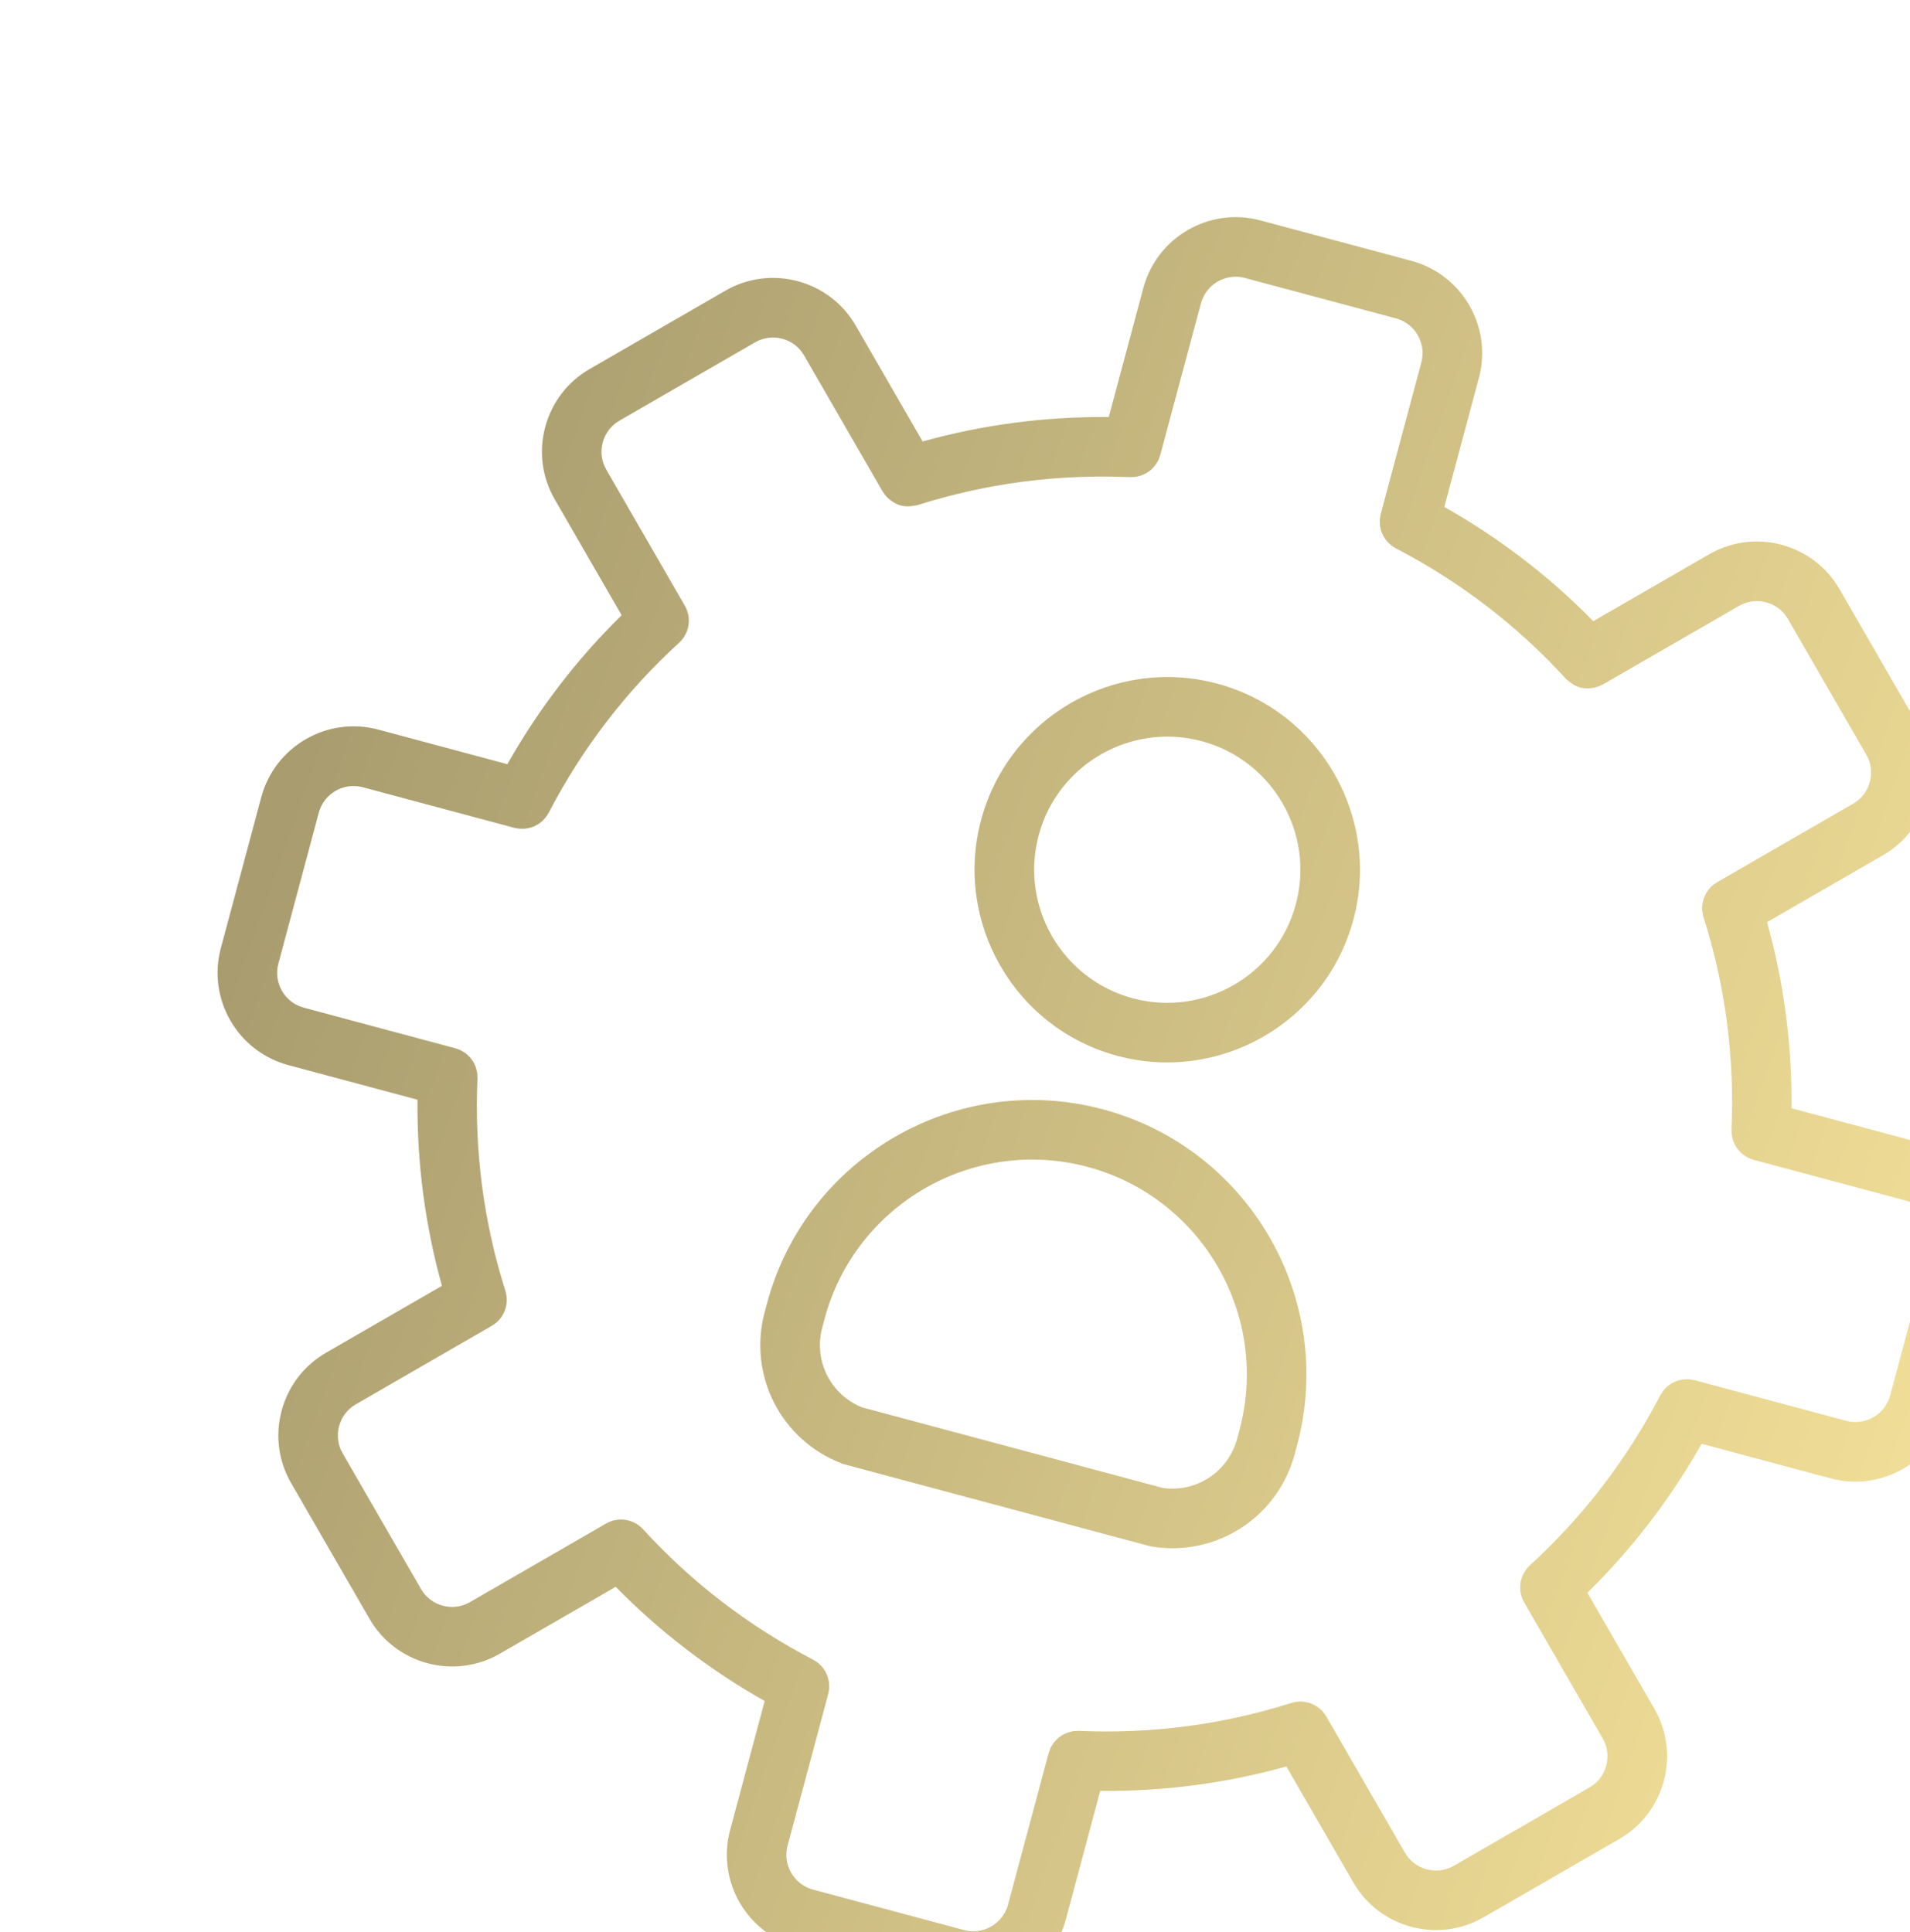 <svg width="170" height="172" viewBox="0 0 170 172" fill="none" xmlns="http://www.w3.org/2000/svg">
<g clip-path="url(#clip0_5_176)">
<path fill-rule="evenodd" clip-rule="evenodd" d="M170.945 101.728L159.455 98.649C159.506 93.014 158.776 87.459 157.278 82.082L167.594 76.126C169.554 74.995 170.958 73.163 171.546 70.969C172.134 68.774 171.834 66.487 170.703 64.527L163.726 52.444C161.386 48.388 156.181 46.992 152.127 49.336L141.811 55.292C137.904 51.305 133.458 47.897 128.552 45.124L131.631 33.633C132.844 29.104 130.146 24.431 125.617 23.218L112.18 19.617C107.651 18.404 102.978 21.102 101.764 25.631L98.686 37.121C93.051 37.07 87.496 37.8 82.119 39.297L76.163 28.981C73.822 24.924 68.616 23.53 64.564 25.873L52.481 32.848C50.521 33.979 49.117 35.81 48.529 38.005C47.941 40.199 48.242 42.487 49.373 44.447L55.329 54.763C51.342 58.67 47.934 63.116 45.161 68.022L33.671 64.943C29.142 63.73 24.469 66.428 23.255 70.957L19.655 84.394C18.441 88.923 21.139 93.596 25.668 94.81L37.158 97.888C37.107 103.523 37.837 109.078 39.335 114.455L29.018 120.411C27.059 121.542 25.655 123.374 25.067 125.568C24.479 127.763 24.779 130.051 25.91 132.01L32.887 144.093C34.056 146.122 35.943 147.484 38.043 148.047C40.144 148.61 42.459 148.373 44.486 147.201L54.802 141.245C58.709 145.232 63.156 148.64 68.061 151.413L64.982 162.904C63.769 167.433 66.467 172.106 70.996 173.319L84.433 176.92C88.962 178.133 93.635 175.435 94.849 170.906L97.927 159.416C103.562 159.467 109.118 158.737 114.494 157.24L120.45 167.556C121.62 169.584 123.506 170.947 125.607 171.509C127.707 172.072 130.022 171.836 132.049 170.664L144.132 163.69C146.092 162.558 147.496 160.727 148.084 158.532C148.672 156.338 148.371 154.05 147.24 152.09L141.284 141.774C145.271 137.867 148.679 133.421 151.452 128.515L162.942 131.594C167.471 132.807 172.144 130.109 173.358 125.58L176.958 112.143C178.172 107.614 175.474 102.941 170.945 101.728ZM168.234 124.207C167.778 125.912 166.019 126.927 164.315 126.47L150.815 122.853C150.767 122.84 150.719 122.834 150.671 122.828C150.644 122.825 150.617 122.821 150.59 122.817C150.562 122.812 150.535 122.807 150.507 122.801C150.445 122.789 150.382 122.777 150.32 122.773C150.217 122.766 150.115 122.772 150.014 122.778L149.983 122.78C149.962 122.781 149.942 122.782 149.921 122.782L149.921 122.782C149.885 122.783 149.849 122.783 149.813 122.788C149.688 122.804 149.566 122.833 149.446 122.865C149.438 122.867 149.43 122.869 149.423 122.871C149.416 122.872 149.41 122.874 149.404 122.875C149.375 122.881 149.345 122.887 149.317 122.896C149.209 122.93 149.107 122.979 149.006 123.026L149.006 123.026L148.982 123.037C148.971 123.043 148.959 123.048 148.947 123.053L148.931 123.06C148.902 123.072 148.874 123.084 148.847 123.1C148.756 123.15 148.673 123.211 148.589 123.273L148.589 123.273L148.567 123.289C148.55 123.301 148.533 123.313 148.515 123.325L148.515 123.325C148.483 123.346 148.451 123.368 148.422 123.393C148.351 123.453 148.288 123.521 148.224 123.589L148.187 123.63C148.17 123.648 148.153 123.664 148.136 123.681L148.136 123.681C148.11 123.707 148.083 123.734 148.059 123.764C147.982 123.862 147.916 123.971 147.852 124.08C147.829 124.119 147.798 124.153 147.777 124.195C144.79 129.939 140.881 135.034 136.16 139.339C136.046 139.442 135.951 139.556 135.86 139.673C135.854 139.68 135.848 139.687 135.841 139.693C135.835 139.7 135.829 139.706 135.823 139.714C135.626 139.978 135.489 140.271 135.402 140.575C135.399 140.584 135.396 140.593 135.393 140.603C135.389 140.612 135.386 140.621 135.383 140.63C135.302 140.942 135.283 141.264 135.317 141.583C135.318 141.591 135.318 141.599 135.318 141.607C135.318 141.619 135.318 141.631 135.321 141.644C135.365 141.978 135.473 142.304 135.645 142.606C135.646 142.608 135.647 142.61 135.647 142.612C135.648 142.613 135.648 142.614 135.648 142.615C135.649 142.618 135.649 142.621 135.651 142.624L135.664 142.646L135.671 142.659L142.65 154.746C143.072 155.48 143.184 156.339 142.963 157.164C142.742 157.989 142.215 158.677 141.483 159.101L129.4 166.077C127.877 166.956 125.923 166.434 125.045 164.91L118.065 152.821L118.056 152.806L118.044 152.784C118.042 152.781 118.04 152.779 118.037 152.777C118.035 152.775 118.033 152.773 118.031 152.769C117.855 152.47 117.627 152.213 117.36 152.008C117.35 151.999 117.339 151.993 117.327 151.986C117.32 151.982 117.312 151.978 117.305 151.973C117.048 151.785 116.761 151.642 116.453 151.556C116.441 151.553 116.43 151.551 116.419 151.55C116.408 151.548 116.397 151.546 116.386 151.544C116.081 151.467 115.763 151.439 115.437 151.478C115.426 151.479 115.415 151.482 115.403 151.485L115.403 151.485C115.395 151.487 115.386 151.489 115.377 151.491C115.233 151.511 115.087 151.536 114.943 151.581C108.854 153.517 102.487 154.356 96.019 154.071C96 154.07 95.981 154.071 95.962 154.072C95.953 154.073 95.944 154.074 95.935 154.075C95.924 154.076 95.912 154.077 95.9 154.078C95.891 154.079 95.883 154.079 95.874 154.079C95.749 154.081 95.626 154.082 95.504 154.099C95.454 154.107 95.405 154.121 95.356 154.134C95.345 154.137 95.335 154.14 95.323 154.143C95.313 154.145 95.303 154.148 95.293 154.151C95.282 154.153 95.272 154.156 95.261 154.158C95.246 154.162 95.231 154.165 95.216 154.169C95.145 154.185 95.075 154.201 95.007 154.226C94.946 154.249 94.887 154.277 94.829 154.306L94.828 154.306L94.784 154.327C94.771 154.333 94.758 154.339 94.745 154.346L94.721 154.356L94.72 154.356C94.662 154.383 94.603 154.41 94.547 154.443C94.477 154.485 94.415 154.536 94.35 154.584C94.328 154.6 94.307 154.615 94.286 154.63L94.285 154.63C94.234 154.667 94.182 154.703 94.134 154.746C94.095 154.782 94.059 154.821 94.024 154.86L94.024 154.86C94.007 154.879 93.99 154.897 93.973 154.915C93.91 154.982 93.845 155.047 93.788 155.12C93.737 155.189 93.696 155.266 93.651 155.34C93.639 155.359 93.627 155.378 93.615 155.397L93.615 155.397C93.581 155.449 93.548 155.5 93.519 155.557C93.48 155.637 93.451 155.722 93.423 155.807L93.406 155.858C93.398 155.881 93.388 155.904 93.379 155.926C93.364 155.961 93.349 155.996 93.339 156.034L89.721 169.536C89.264 171.24 87.506 172.255 85.801 171.799L72.364 168.198C70.66 167.742 69.645 165.983 70.101 164.279L73.719 150.777C73.729 150.739 73.734 150.702 73.739 150.664C73.742 150.64 73.745 150.615 73.749 150.591L73.756 150.556C73.775 150.462 73.794 150.368 73.801 150.273C73.806 150.212 73.802 150.151 73.799 150.091C73.798 150.067 73.797 150.043 73.796 150.019C73.795 149.994 73.795 149.968 73.795 149.943C73.794 149.882 73.794 149.821 73.787 149.761C73.775 149.668 73.751 149.581 73.729 149.491C73.723 149.467 73.718 149.442 73.713 149.418C73.702 149.366 73.691 149.314 73.674 149.264C73.654 149.203 73.628 149.145 73.601 149.088L73.601 149.087C73.59 149.064 73.579 149.04 73.569 149.016C73.559 148.994 73.55 148.972 73.541 148.95C73.519 148.897 73.497 148.845 73.469 148.795C73.437 148.738 73.399 148.685 73.361 148.633C73.347 148.614 73.334 148.595 73.321 148.576C73.31 148.56 73.299 148.545 73.289 148.529C73.254 148.477 73.219 148.424 73.178 148.377C73.131 148.321 73.078 148.271 73.024 148.221C73.017 148.214 73.01 148.208 73.002 148.201C72.991 148.19 72.98 148.18 72.968 148.169C72.948 148.15 72.929 148.13 72.909 148.111C72.888 148.089 72.866 148.067 72.843 148.046C72.833 148.037 72.822 148.027 72.811 148.018C72.724 147.948 72.626 147.89 72.527 147.832L72.527 147.832L72.501 147.816C72.483 147.806 72.466 147.793 72.448 147.781C72.432 147.769 72.415 147.757 72.397 147.746C72.391 147.743 72.386 147.739 72.38 147.736C66.636 144.749 61.541 140.84 57.236 136.119C57.133 136.005 57.019 135.911 56.902 135.819C56.887 135.808 56.876 135.794 56.861 135.782C56.595 135.585 56.301 135.446 55.995 135.36C55.989 135.358 55.984 135.357 55.979 135.355C55.976 135.354 55.973 135.353 55.971 135.352C55.963 135.348 55.955 135.345 55.946 135.343C55.632 135.261 55.307 135.241 54.985 135.276C54.98 135.277 54.974 135.277 54.968 135.277C54.965 135.277 54.962 135.277 54.959 135.277C54.95 135.277 54.942 135.277 54.933 135.279C54.597 135.322 54.268 135.43 53.965 135.605C53.963 135.606 53.961 135.607 53.958 135.608C53.956 135.608 53.953 135.609 53.951 135.61L53.931 135.622L53.912 135.633L41.827 142.61C40.302 143.49 38.349 142.965 37.472 141.443L30.496 129.36C30.071 128.628 29.961 127.769 30.182 126.944C30.403 126.118 30.93 125.43 31.662 125.007L43.749 118.028L43.762 118.021L43.784 118.008C43.791 118.005 43.792 117.999 43.798 117.996C44.098 117.82 44.355 117.592 44.56 117.325C44.567 117.317 44.572 117.308 44.577 117.299C44.582 117.29 44.587 117.282 44.594 117.274C44.782 117.015 44.928 116.726 45.013 116.416C45.015 116.406 45.017 116.396 45.018 116.387C45.02 116.377 45.022 116.368 45.024 116.358C45.102 116.049 45.129 115.727 45.09 115.402C45.089 115.396 45.088 115.391 45.087 115.385C45.086 115.382 45.085 115.378 45.085 115.375C45.083 115.369 45.081 115.362 45.08 115.356C45.08 115.353 45.079 115.35 45.079 115.348C45.058 115.201 45.033 115.055 44.986 114.909C43.05 108.821 42.212 102.453 42.497 95.986C42.498 95.956 42.495 95.927 42.493 95.897C42.491 95.878 42.489 95.859 42.488 95.841L42.488 95.81C42.486 95.697 42.485 95.585 42.467 95.474C42.459 95.424 42.446 95.375 42.433 95.326C42.427 95.305 42.421 95.284 42.416 95.263C42.41 95.236 42.403 95.21 42.397 95.183L42.397 95.183L42.397 95.183C42.381 95.113 42.365 95.043 42.341 94.975C42.324 94.927 42.301 94.881 42.279 94.834C42.271 94.82 42.264 94.805 42.257 94.79C42.253 94.781 42.249 94.773 42.246 94.765C42.24 94.754 42.235 94.743 42.23 94.732L42.22 94.709L42.22 94.709C42.19 94.642 42.16 94.576 42.123 94.513C42.099 94.473 42.072 94.437 42.045 94.401L42.045 94.401L42.044 94.4C42.029 94.38 42.014 94.359 41.999 94.338L41.965 94.291C41.919 94.225 41.873 94.16 41.818 94.1C41.79 94.068 41.758 94.04 41.726 94.011L41.726 94.011C41.709 93.996 41.692 93.98 41.675 93.964L41.653 93.943L41.653 93.943C41.585 93.877 41.519 93.812 41.442 93.755C41.406 93.727 41.366 93.704 41.326 93.681L41.326 93.681C41.303 93.667 41.279 93.653 41.255 93.638C41.236 93.626 41.217 93.613 41.197 93.601L41.197 93.6C41.135 93.561 41.073 93.52 41.006 93.488C40.937 93.455 40.863 93.43 40.789 93.405L40.733 93.386C40.706 93.376 40.679 93.365 40.652 93.354C40.613 93.338 40.574 93.321 40.532 93.31L27.039 89.695C25.334 89.238 24.319 87.48 24.776 85.775L28.376 72.338C28.833 70.634 30.591 69.618 32.296 70.075L45.791 73.691L45.798 73.693C45.8 73.694 45.803 73.694 45.806 73.693C45.809 73.693 45.812 73.693 45.814 73.694C46.079 73.763 46.342 73.779 46.602 73.766C46.619 73.765 46.635 73.765 46.651 73.764L46.652 73.764C46.68 73.763 46.708 73.763 46.737 73.76C46.993 73.735 47.24 73.671 47.474 73.577C47.503 73.566 47.529 73.553 47.556 73.54L47.556 73.54C47.572 73.533 47.587 73.525 47.604 73.518C47.84 73.407 48.06 73.269 48.255 73.094C48.268 73.083 48.279 73.07 48.29 73.058C48.298 73.049 48.306 73.04 48.314 73.031C48.512 72.841 48.684 72.621 48.816 72.373C48.819 72.369 48.822 72.366 48.825 72.363C48.828 72.359 48.831 72.356 48.833 72.352C51.82 66.609 55.73 61.513 60.451 57.208C60.564 57.105 60.659 56.991 60.751 56.875C60.756 56.867 60.763 56.861 60.769 56.854C60.771 56.852 60.773 56.85 60.775 56.848C60.779 56.843 60.783 56.839 60.787 56.833C60.984 56.569 61.121 56.277 61.208 55.972C61.211 55.963 61.214 55.954 61.218 55.945C61.221 55.935 61.224 55.926 61.227 55.917C61.308 55.606 61.327 55.283 61.293 54.965C61.293 54.956 61.292 54.948 61.292 54.94C61.292 54.928 61.292 54.916 61.29 54.903C61.246 54.569 61.137 54.244 60.965 53.941C60.964 53.938 60.963 53.935 60.962 53.932C60.962 53.929 60.961 53.927 60.959 53.923L60.947 53.902L60.939 53.889L53.961 41.801C53.538 41.068 53.426 40.208 53.647 39.384C53.868 38.559 54.395 37.871 55.127 37.446L67.211 30.47C68.733 29.591 70.687 30.113 71.566 31.637L78.564 43.759C78.565 43.761 78.566 43.762 78.567 43.763C78.57 43.768 78.574 43.771 78.577 43.775C78.582 43.779 78.587 43.783 78.591 43.79C78.752 44.06 78.961 44.286 79.198 44.48C79.252 44.524 79.306 44.562 79.364 44.601C79.612 44.772 79.878 44.915 80.17 44.995L80.175 44.996C80.463 45.073 80.77 45.084 81.077 45.059C81.157 45.052 81.233 45.036 81.312 45.02L81.341 45.014C81.383 45.006 81.425 45.002 81.466 44.997C81.533 44.989 81.599 44.982 81.665 44.962C87.754 43.026 94.121 42.187 100.589 42.472C100.617 42.474 100.645 42.471 100.673 42.468L100.673 42.468C100.693 42.466 100.713 42.464 100.734 42.464C100.859 42.462 100.982 42.461 101.103 42.444C101.154 42.436 101.203 42.422 101.251 42.409C101.272 42.404 101.293 42.398 101.315 42.392C101.329 42.389 101.344 42.385 101.359 42.382C101.37 42.379 101.381 42.377 101.392 42.374C101.463 42.358 101.533 42.342 101.6 42.317C101.662 42.294 101.721 42.266 101.779 42.237L101.823 42.216C101.844 42.206 101.866 42.196 101.887 42.187C101.946 42.16 102.005 42.133 102.061 42.1C102.11 42.071 102.156 42.036 102.201 42.002L102.201 42.002L102.201 42.002C102.22 41.987 102.239 41.973 102.258 41.959C102.279 41.943 102.301 41.928 102.322 41.913C102.374 41.877 102.426 41.84 102.474 41.797C102.513 41.761 102.549 41.722 102.584 41.683C102.601 41.664 102.617 41.646 102.634 41.628L102.667 41.594C102.72 41.538 102.773 41.483 102.819 41.423C102.855 41.374 102.886 41.322 102.917 41.269L102.917 41.269C102.93 41.247 102.943 41.225 102.957 41.203C102.969 41.184 102.981 41.165 102.993 41.147C103.026 41.094 103.06 41.043 103.088 40.986C103.128 40.907 103.156 40.821 103.185 40.736L103.185 40.736L103.202 40.685C103.21 40.662 103.22 40.639 103.229 40.617C103.244 40.581 103.259 40.547 103.269 40.509L106.888 27.004C107.345 25.299 109.103 24.284 110.807 24.741L124.244 28.341C125.949 28.798 126.964 30.556 126.507 32.261L122.889 45.763C122.879 45.8 122.875 45.838 122.87 45.876C122.869 45.886 122.868 45.897 122.866 45.907C122.864 45.921 122.862 45.935 122.86 45.949L122.853 45.984C122.834 46.078 122.815 46.172 122.808 46.266C122.803 46.328 122.806 46.388 122.809 46.449C122.811 46.472 122.812 46.496 122.813 46.52C122.813 46.546 122.814 46.571 122.814 46.597L122.814 46.597C122.814 46.658 122.815 46.719 122.822 46.779C122.832 46.854 122.849 46.925 122.867 46.997L122.88 47.049C122.886 47.073 122.891 47.097 122.896 47.121C122.907 47.173 122.918 47.225 122.934 47.276C122.954 47.337 122.981 47.394 123.008 47.452C123.015 47.468 123.022 47.484 123.029 47.5C123.033 47.508 123.036 47.516 123.04 47.524C123.05 47.545 123.059 47.568 123.068 47.589C123.09 47.642 123.112 47.694 123.14 47.745C123.172 47.801 123.21 47.854 123.248 47.907L123.248 47.907C123.261 47.926 123.275 47.944 123.288 47.964C123.299 47.979 123.309 47.995 123.32 48.011C123.355 48.063 123.39 48.115 123.431 48.163C123.478 48.219 123.531 48.269 123.585 48.318C123.603 48.336 123.622 48.353 123.64 48.371C123.649 48.379 123.658 48.387 123.666 48.396C123.677 48.407 123.688 48.418 123.699 48.429C123.731 48.461 123.762 48.492 123.798 48.521C123.885 48.592 123.983 48.65 124.082 48.708L124.108 48.723C124.114 48.727 124.121 48.731 124.127 48.735C124.138 48.743 124.149 48.751 124.16 48.759C124.182 48.774 124.204 48.79 124.229 48.803C129.973 51.79 135.068 55.7 139.373 60.421C139.422 60.474 139.478 60.515 139.534 60.556L139.534 60.556C139.565 60.58 139.597 60.603 139.627 60.628C139.647 60.645 139.666 60.661 139.685 60.678L139.685 60.678L139.685 60.678C139.734 60.72 139.781 60.761 139.834 60.799C140.087 60.974 140.356 61.118 140.644 61.195L140.651 61.197C140.943 61.275 141.245 61.283 141.546 61.259C141.615 61.254 141.681 61.248 141.75 61.237C142.052 61.19 142.346 61.096 142.621 60.943C142.634 60.936 142.646 60.937 142.659 60.93L154.782 53.931C156.306 53.051 158.259 53.576 159.136 55.098L166.113 67.181C166.537 67.913 166.647 68.772 166.426 69.597C166.205 70.424 165.678 71.112 164.946 71.534L152.859 78.513L152.846 78.52L152.824 78.533C152.822 78.534 152.821 78.535 152.82 78.536C152.819 78.537 152.818 78.538 152.817 78.539C152.815 78.541 152.813 78.544 152.81 78.546C152.51 78.722 152.253 78.949 152.048 79.216C152.041 79.225 152.036 79.233 152.031 79.242C152.028 79.247 152.025 79.252 152.022 79.257C152.019 79.261 152.017 79.264 152.014 79.268C151.826 79.527 151.681 79.815 151.596 80.126C151.593 80.135 151.591 80.145 151.59 80.154C151.588 80.164 151.586 80.174 151.584 80.183C151.507 80.492 151.479 80.814 151.518 81.139C151.519 81.149 151.521 81.157 151.524 81.166C151.526 81.175 151.528 81.184 151.529 81.193C151.55 81.34 151.575 81.486 151.622 81.632C153.558 87.721 154.396 94.088 154.111 100.556C154.111 100.56 154.112 100.565 154.113 100.569C154.114 100.573 154.115 100.578 154.115 100.582C154.105 100.865 154.144 101.143 154.222 101.407C154.229 101.433 154.233 101.461 154.241 101.487C154.322 101.738 154.445 101.968 154.594 102.182L154.609 102.204C154.63 102.235 154.651 102.266 154.676 102.296C154.83 102.496 155.014 102.674 155.224 102.823C155.248 102.84 155.272 102.855 155.296 102.87C155.31 102.878 155.324 102.887 155.338 102.896C155.557 103.037 155.794 103.156 156.058 103.228C156.064 103.23 156.068 103.234 156.073 103.236L156.08 103.238L169.575 106.854C171.279 107.31 172.295 109.069 171.838 110.773L168.238 124.208L168.234 124.207ZM99.454 93.984C108.589 96.432 118.013 90.991 120.461 81.856C122.909 72.721 117.468 63.297 108.333 60.849C99.198 58.402 89.774 63.843 87.326 72.978C84.878 82.113 90.319 91.537 99.454 93.984ZM106.96 65.973C113.27 67.664 117.029 74.173 115.338 80.483C113.647 86.794 107.138 90.552 100.827 88.861C94.517 87.17 90.759 80.661 92.45 74.35C94.14 68.04 100.65 64.282 106.96 65.973ZM68.269 116.016C71.754 103.009 85.171 95.263 98.178 98.748C111.185 102.233 118.931 115.65 115.444 128.656L115.237 129.431C113.731 135.052 108.272 138.592 102.536 137.666C102.448 137.654 102.36 137.634 102.273 137.61L75.199 130.356C75.114 130.333 75.026 130.304 74.943 130.273C69.513 128.206 66.555 122.411 68.061 116.791L68.269 116.016ZM103.504 132.447C106.499 132.869 109.327 131 110.115 128.057L110.323 127.282C113.051 117.1 106.988 106.598 96.806 103.869C86.624 101.141 76.121 107.206 73.393 117.387L73.185 118.162C72.397 121.105 73.913 124.137 76.716 125.269L103.504 132.447Z" fill="url(#paint0_linear_5_176)"/>
</g>
<defs>
<linearGradient id="paint0_linear_5_176" x1="52.562" y1="-5.183" x2="207.108" y2="49.126" gradientUnits="userSpaceOnUse">
<stop stop-color="#A99D6F"/>
<stop offset="1" stop-color="#F4E199"/>
</linearGradient>
<clipPath id="clip0_5_176">
<rect width="159.126" height="159.126" fill="white" transform="translate(42.047 0.825) rotate(15)"/>
</clipPath>
</defs>
</svg>
